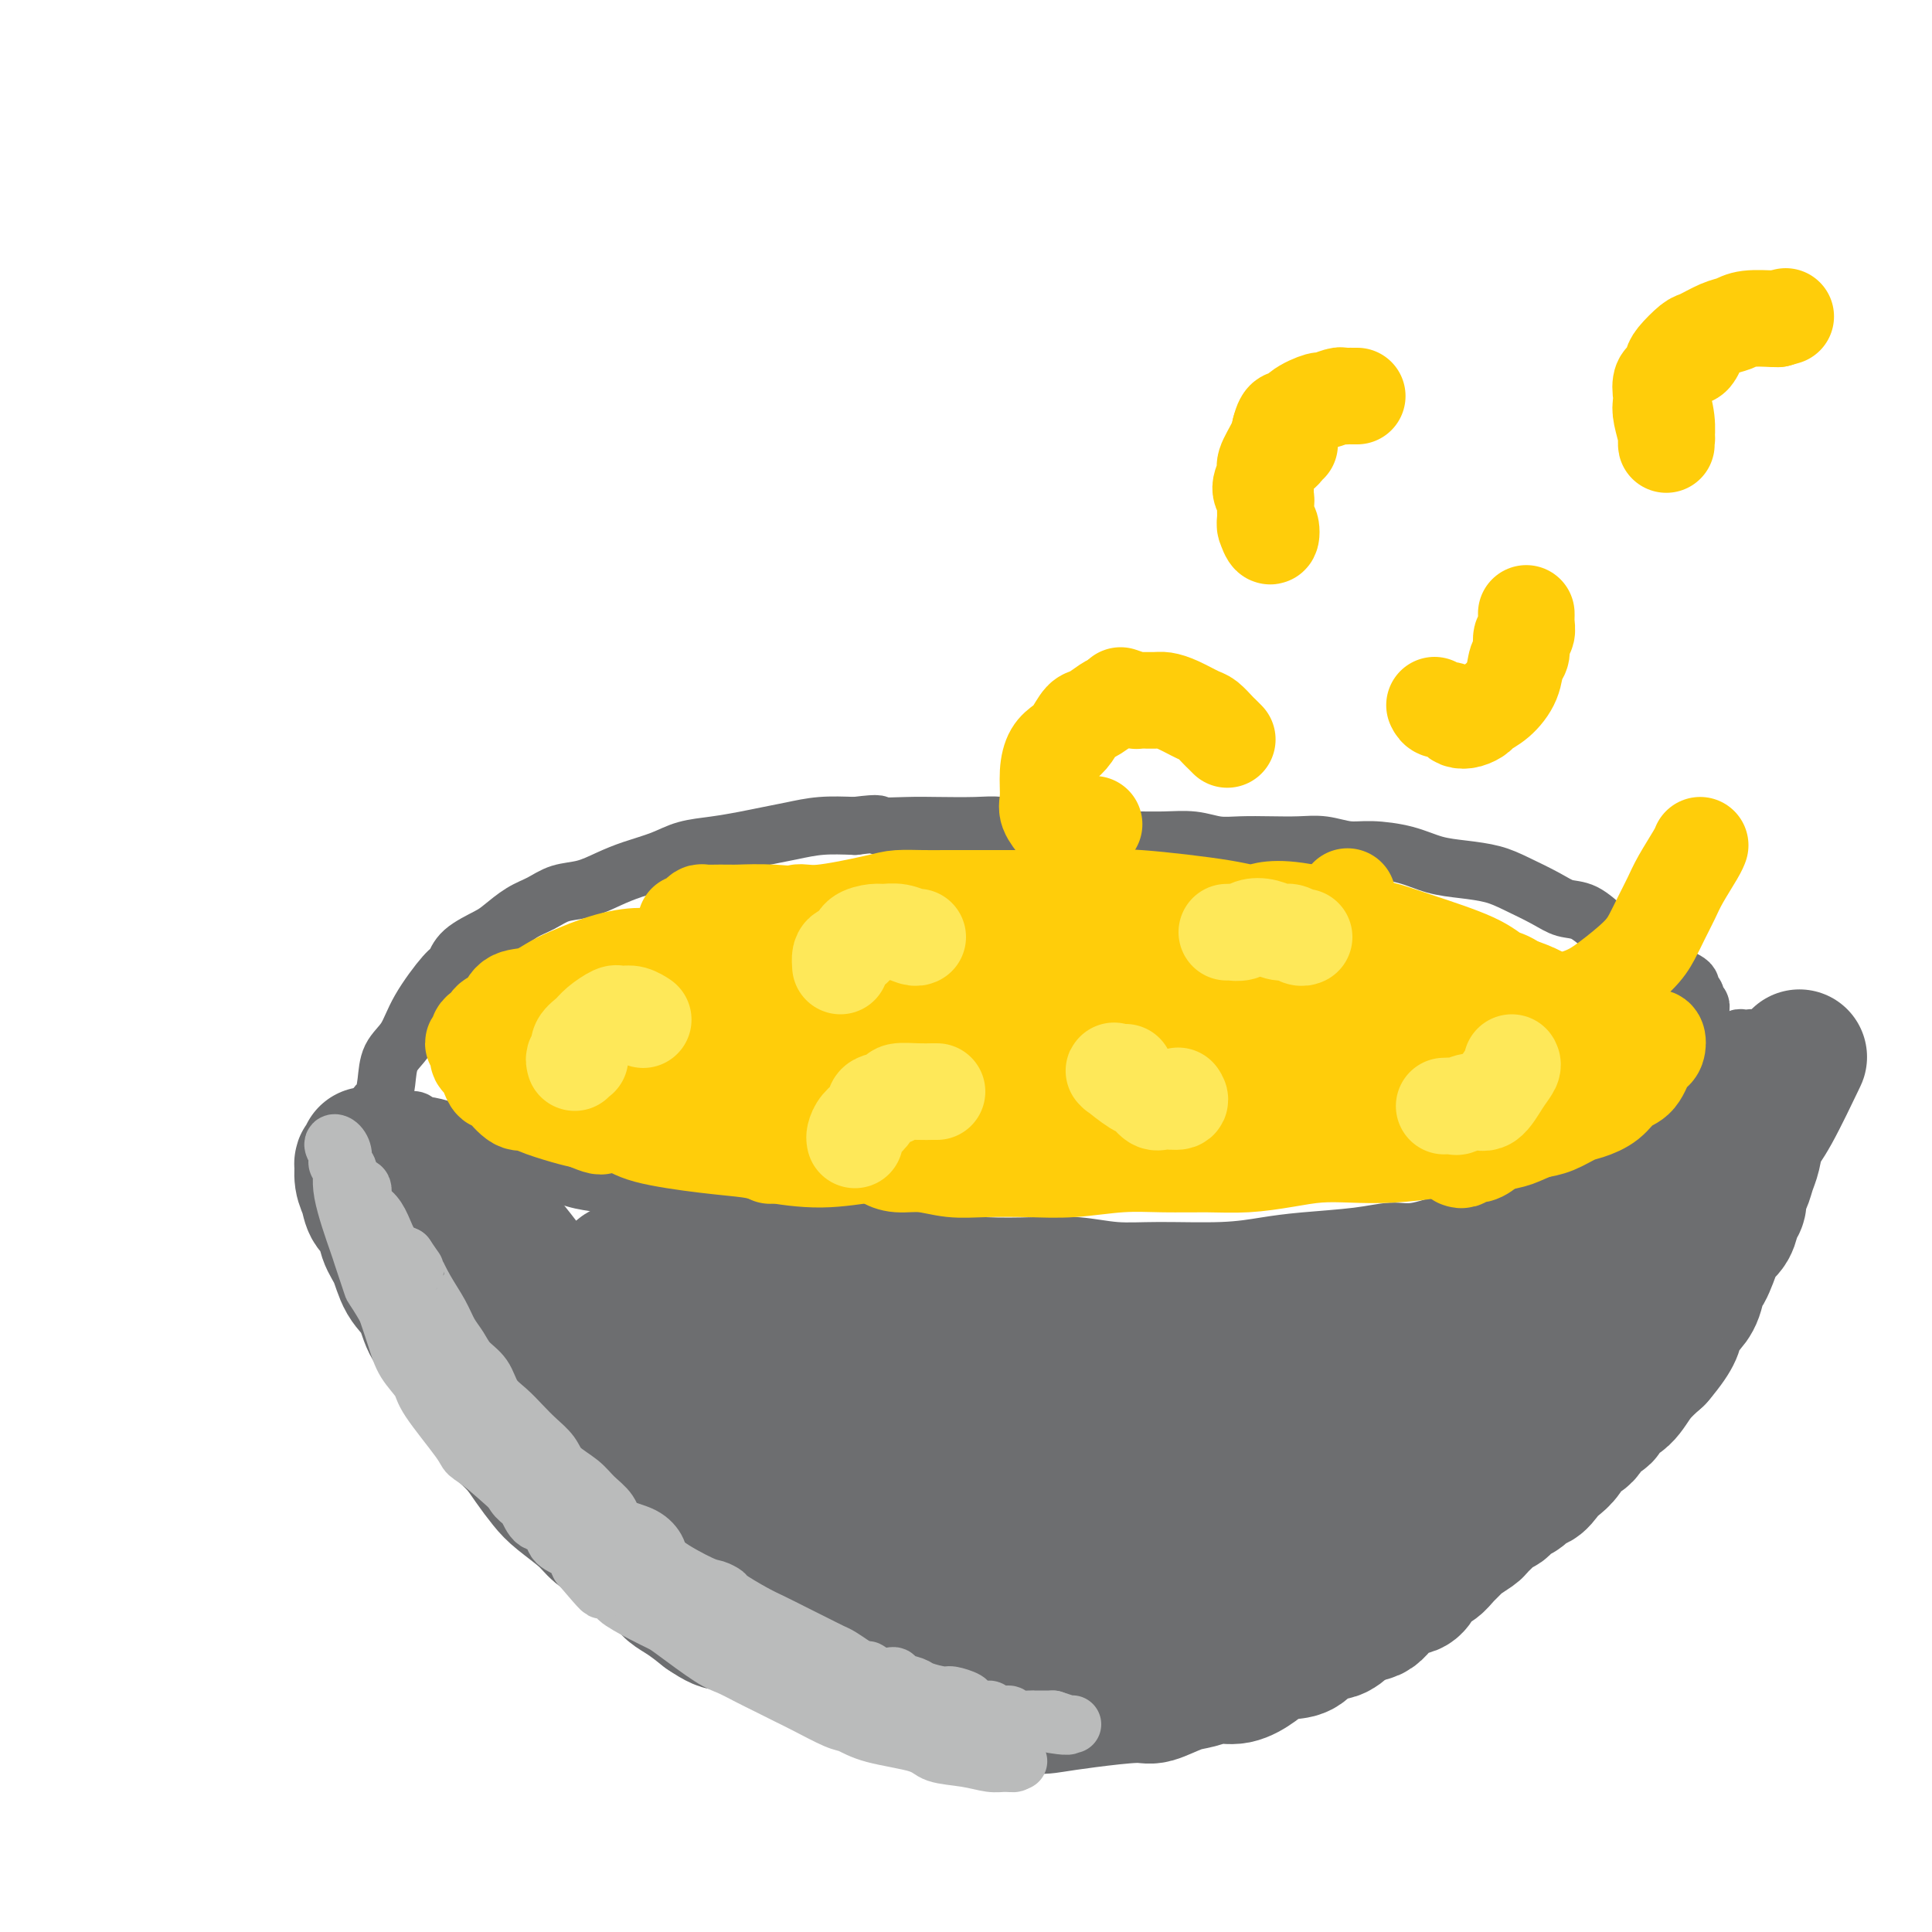 <svg viewBox='0 0 400 400' version='1.1' xmlns='http://www.w3.org/2000/svg' xmlns:xlink='http://www.w3.org/1999/xlink'><g fill='none' stroke='rgb(109,110,112)' stroke-width='12' stroke-linecap='round' stroke-linejoin='round'><path d='M82,237c0.447,0.751 0.893,1.503 1,2c0.107,0.497 -0.126,0.741 0,1c0.126,0.259 0.609,0.534 1,1c0.391,0.466 0.689,1.124 1,2c0.311,0.876 0.633,1.969 1,3c0.367,1.031 0.777,1.999 1,3c0.223,1.001 0.260,2.034 1,3c0.740,0.966 2.184,1.866 3,3c0.816,1.134 1.004,2.502 2,4c0.996,1.498 2.799,3.126 4,5c1.201,1.874 1.800,3.993 3,6c1.200,2.007 3.003,3.900 5,6c1.997,2.100 4.190,4.407 6,7c1.810,2.593 3.239,5.474 5,8c1.761,2.526 3.855,4.699 6,7c2.145,2.301 4.342,4.731 6,7c1.658,2.269 2.775,4.378 6,7c3.225,2.622 8.556,5.756 12,8c3.444,2.244 5.002,3.597 7,5c1.998,1.403 4.437,2.856 8,5c3.563,2.144 8.248,4.980 12,7c3.752,2.020 6.569,3.224 9,4c2.431,0.776 4.476,1.126 7,2c2.524,0.874 5.526,2.274 8,3c2.474,0.726 4.421,0.779 7,1c2.579,0.221 5.789,0.611 9,1'/><path d='M213,348c7.391,1.932 5.870,1.262 7,1c1.130,-0.262 4.911,-0.117 8,0c3.089,0.117 5.486,0.207 8,0c2.514,-0.207 5.146,-0.709 8,-1c2.854,-0.291 5.930,-0.371 9,-1c3.070,-0.629 6.134,-1.807 9,-3c2.866,-1.193 5.533,-2.402 8,-4c2.467,-1.598 4.732,-3.586 7,-5c2.268,-1.414 4.537,-2.255 7,-4c2.463,-1.745 5.120,-4.393 7,-6c1.880,-1.607 2.983,-2.172 6,-5c3.017,-2.828 7.949,-7.919 11,-11c3.051,-3.081 4.223,-4.151 6,-6c1.777,-1.849 4.159,-4.477 6,-7c1.841,-2.523 3.139,-4.939 5,-7c1.861,-2.061 4.284,-3.765 6,-6c1.716,-2.235 2.723,-5.002 4,-7c1.277,-1.998 2.822,-3.227 4,-5c1.178,-1.773 1.988,-4.090 3,-6c1.012,-1.910 2.225,-3.412 3,-5c0.775,-1.588 1.113,-3.261 2,-5c0.887,-1.739 2.322,-3.546 3,-5c0.678,-1.454 0.600,-2.557 1,-4c0.400,-1.443 1.278,-3.226 2,-5c0.722,-1.774 1.288,-3.537 2,-5c0.712,-1.463 1.569,-2.624 2,-4c0.431,-1.376 0.435,-2.967 1,-4c0.565,-1.033 1.691,-1.509 2,-2c0.309,-0.491 -0.197,-0.997 0,-2c0.197,-1.003 1.099,-2.501 2,-4'/><path d='M362,220c3.560,-8.069 0.958,-2.740 0,-1c-0.958,1.740 -0.274,-0.108 0,-1c0.274,-0.892 0.137,-0.827 0,-1c-0.137,-0.173 -0.275,-0.583 0,-1c0.275,-0.417 0.963,-0.841 1,-1c0.037,-0.159 -0.578,-0.053 -1,0c-0.422,0.053 -0.652,0.053 -1,0c-0.348,-0.053 -0.814,-0.158 -1,0c-0.186,0.158 -0.093,0.579 0,1'/><path d='M360,216c-0.541,-0.459 -0.893,0.395 -1,1c-0.107,0.605 0.030,0.962 0,1c-0.030,0.038 -0.228,-0.243 -1,0c-0.772,0.243 -2.120,1.008 -3,2c-0.880,0.992 -1.293,2.209 -2,3c-0.707,0.791 -1.707,1.156 -3,2c-1.293,0.844 -2.879,2.168 -4,3c-1.121,0.832 -1.775,1.171 -4,3c-2.225,1.829 -6.019,5.147 -9,7c-2.981,1.853 -5.149,2.240 -7,3c-1.851,0.760 -3.384,1.894 -5,3c-1.616,1.106 -3.313,2.185 -5,3c-1.687,0.815 -3.363,1.366 -5,2c-1.637,0.634 -3.237,1.350 -5,2c-1.763,0.650 -3.691,1.235 -6,2c-2.309,0.765 -4.999,1.710 -7,2c-2.001,0.290 -3.312,-0.076 -5,0c-1.688,0.076 -3.754,0.595 -7,1c-3.246,0.405 -7.671,0.698 -11,1c-3.329,0.302 -5.563,0.613 -8,1c-2.437,0.387 -5.078,0.850 -9,1c-3.922,0.150 -9.127,-0.012 -13,0c-3.873,0.012 -6.416,0.197 -9,0c-2.584,-0.197 -5.209,-0.777 -8,-1c-2.791,-0.223 -5.748,-0.091 -9,0c-3.252,0.091 -6.799,0.140 -10,0c-3.201,-0.140 -6.058,-0.469 -9,-1c-2.942,-0.531 -5.971,-1.266 -9,-2'/><path d='M186,255c-11.943,-0.506 -8.299,0.230 -9,0c-0.701,-0.230 -5.747,-1.428 -9,-2c-3.253,-0.572 -4.712,-0.520 -7,-1c-2.288,-0.480 -5.405,-1.491 -8,-2c-2.595,-0.509 -4.667,-0.516 -8,-1c-3.333,-0.484 -7.928,-1.443 -11,-2c-3.072,-0.557 -4.623,-0.710 -6,-1c-1.377,-0.290 -2.581,-0.715 -4,-1c-1.419,-0.285 -3.052,-0.429 -5,-1c-1.948,-0.571 -4.210,-1.567 -6,-2c-1.790,-0.433 -3.108,-0.301 -5,-1c-1.892,-0.699 -4.360,-2.228 -6,-3c-1.640,-0.772 -2.454,-0.785 -3,-1c-0.546,-0.215 -0.825,-0.631 -2,-1c-1.175,-0.369 -3.246,-0.691 -4,-1c-0.754,-0.309 -0.192,-0.605 -1,-1c-0.808,-0.395 -2.987,-0.890 -4,-1c-1.013,-0.110 -0.859,0.167 -1,0c-0.141,-0.167 -0.576,-0.776 -1,-1c-0.424,-0.224 -0.835,-0.064 -1,0c-0.165,0.064 -0.082,0.032 0,0'/><path d='M80,232c-0.459,0.054 -0.918,0.109 -1,0c-0.082,-0.109 0.214,-0.381 0,-1c-0.214,-0.619 -0.938,-1.584 -1,-2c-0.062,-0.416 0.536,-0.281 1,-1c0.464,-0.719 0.793,-2.291 1,-4c0.207,-1.709 0.293,-3.556 1,-5c0.707,-1.444 2.035,-2.487 3,-4c0.965,-1.513 1.568,-3.498 3,-6c1.432,-2.502 3.695,-5.523 5,-7c1.305,-1.477 1.654,-1.411 2,-2c0.346,-0.589 0.690,-1.834 2,-3c1.310,-1.166 3.588,-2.253 5,-3c1.412,-0.747 1.959,-1.155 3,-2c1.041,-0.845 2.578,-2.127 4,-3c1.422,-0.873 2.731,-1.336 4,-2c1.269,-0.664 2.499,-1.529 4,-2c1.501,-0.471 3.274,-0.550 5,-1c1.726,-0.450 3.405,-1.272 5,-2c1.595,-0.728 3.108,-1.361 5,-2c1.892,-0.639 4.164,-1.285 6,-2c1.836,-0.715 3.234,-1.501 5,-2c1.766,-0.499 3.898,-0.712 6,-1c2.102,-0.288 4.174,-0.652 6,-1c1.826,-0.348 3.407,-0.681 5,-1c1.593,-0.319 3.198,-0.624 5,-1c1.802,-0.376 3.801,-0.822 6,-1c2.199,-0.178 4.600,-0.089 7,0'/><path d='M177,171c6.250,-0.774 4.376,-0.208 5,0c0.624,0.208 3.746,0.060 6,0c2.254,-0.060 3.641,-0.031 6,0c2.359,0.031 5.691,0.064 8,0c2.309,-0.064 3.597,-0.223 5,0c1.403,0.223 2.922,0.830 5,1c2.078,0.170 4.714,-0.098 7,0c2.286,0.098 4.221,0.561 6,1c1.779,0.439 3.402,0.853 5,1c1.598,0.147 3.171,0.025 5,0c1.829,-0.025 3.916,0.046 6,0c2.084,-0.046 4.167,-0.208 6,0c1.833,0.208 3.416,0.787 5,1c1.584,0.213 3.168,0.061 5,0c1.832,-0.061 3.912,-0.031 6,0c2.088,0.031 4.185,0.063 6,0c1.815,-0.063 3.348,-0.220 5,0c1.652,0.220 3.423,0.819 5,1c1.577,0.181 2.960,-0.054 5,0c2.040,0.054 4.739,0.398 7,1c2.261,0.602 4.086,1.463 6,2c1.914,0.537 3.919,0.750 6,1c2.081,0.250 4.240,0.537 6,1c1.760,0.463 3.123,1.101 5,2c1.877,0.899 4.270,2.058 6,3c1.730,0.942 2.798,1.667 4,2c1.202,0.333 2.539,0.275 4,1c1.461,0.725 3.047,2.234 4,3c0.953,0.766 1.272,0.790 2,1c0.728,0.210 1.864,0.605 3,1'/><path d='M337,194c7.401,3.036 2.904,2.127 2,2c-0.904,-0.127 1.784,0.529 3,1c1.216,0.471 0.959,0.756 1,1c0.041,0.244 0.379,0.447 1,1c0.621,0.553 1.524,1.458 2,2c0.476,0.542 0.524,0.723 1,1c0.476,0.277 1.380,0.652 2,1c0.620,0.348 0.954,0.670 1,1c0.046,0.330 -0.198,0.666 0,1c0.198,0.334 0.838,0.664 1,1c0.162,0.336 -0.152,0.678 0,1c0.152,0.322 0.772,0.625 1,1c0.228,0.375 0.065,0.821 0,1c-0.065,0.179 -0.033,0.089 0,0'/></g>
<g fill='none' stroke='rgb(109,110,112)' stroke-width='28' stroke-linecap='round' stroke-linejoin='round'><path d='M84,252c-0.062,0.214 -0.124,0.427 0,1c0.124,0.573 0.433,1.505 1,2c0.567,0.495 1.392,0.551 2,1c0.608,0.449 0.998,1.290 2,2c1.002,0.710 2.616,1.289 4,2c1.384,0.711 2.538,1.553 4,3c1.462,1.447 3.233,3.500 5,5c1.767,1.500 3.529,2.447 5,4c1.471,1.553 2.650,3.712 4,5c1.350,1.288 2.870,1.704 5,4c2.130,2.296 4.868,6.473 7,9c2.132,2.527 3.657,3.406 5,5c1.343,1.594 2.502,3.905 4,6c1.498,2.095 3.333,3.974 5,6c1.667,2.026 3.166,4.200 4,5c0.834,0.800 1.004,0.227 1,0c-0.004,-0.227 -0.181,-0.107 0,0c0.181,0.107 0.719,0.203 1,0c0.281,-0.203 0.306,-0.703 0,-1c-0.306,-0.297 -0.941,-0.392 -1,-1c-0.059,-0.608 0.458,-1.730 0,-3c-0.458,-1.270 -1.893,-2.688 -3,-4c-1.107,-1.312 -1.888,-2.518 -3,-4c-1.112,-1.482 -2.556,-3.241 -4,-5'/><path d='M132,294c-2.417,-3.008 -3.461,-4.029 -5,-6c-1.539,-1.971 -3.573,-4.892 -5,-7c-1.427,-2.108 -2.249,-3.403 -4,-6c-1.751,-2.597 -4.433,-6.498 -7,-10c-2.567,-3.502 -5.019,-6.607 -7,-9c-1.981,-2.393 -3.490,-4.075 -5,-5c-1.510,-0.925 -3.021,-1.094 -4,-2c-0.979,-0.906 -1.425,-2.549 -2,-3c-0.575,-0.451 -1.278,0.292 -2,0c-0.722,-0.292 -1.463,-1.617 -2,-2c-0.537,-0.383 -0.870,0.178 -1,0c-0.130,-0.178 -0.057,-1.093 0,-1c0.057,0.093 0.097,1.195 0,2c-0.097,0.805 -0.332,1.312 0,2c0.332,0.688 1.233,1.557 2,3c0.767,1.443 1.402,3.460 2,5c0.598,1.540 1.160,2.602 2,4c0.840,1.398 1.958,3.133 3,5c1.042,1.867 2.006,3.867 3,6c0.994,2.133 2.017,4.398 3,6c0.983,1.602 1.926,2.540 4,5c2.074,2.460 5.280,6.441 7,9c1.720,2.559 1.956,3.696 3,5c1.044,1.304 2.896,2.774 5,5c2.104,2.226 4.458,5.207 6,7c1.542,1.793 2.271,2.396 3,3'/><path d='M131,310c5.050,6.103 3.675,4.361 4,4c0.325,-0.361 2.349,0.661 4,2c1.651,1.339 2.930,2.997 4,4c1.070,1.003 1.930,1.351 4,2c2.070,0.649 5.351,1.598 8,3c2.649,1.402 4.667,3.258 7,4c2.333,0.742 4.979,0.372 7,1c2.021,0.628 3.415,2.256 5,3c1.585,0.744 3.362,0.606 5,1c1.638,0.394 3.139,1.320 5,2c1.861,0.680 4.083,1.114 7,2c2.917,0.886 6.529,2.223 9,3c2.471,0.777 3.802,0.992 5,1c1.198,0.008 2.264,-0.193 4,0c1.736,0.193 4.142,0.780 6,1c1.858,0.220 3.168,0.073 5,0c1.832,-0.073 4.185,-0.073 6,0c1.815,0.073 3.093,0.220 5,0c1.907,-0.220 4.444,-0.806 6,-1c1.556,-0.194 2.133,0.003 3,0c0.867,-0.003 2.026,-0.207 4,-1c1.974,-0.793 4.762,-2.175 7,-3c2.238,-0.825 3.925,-1.093 6,-2c2.075,-0.907 4.537,-2.454 7,-4'/><path d='M264,332c4.745,-1.835 4.609,-1.423 7,-4c2.391,-2.577 7.310,-8.143 10,-11c2.690,-2.857 3.153,-3.006 4,-4c0.847,-0.994 2.079,-2.833 4,-5c1.921,-2.167 4.531,-4.664 6,-6c1.469,-1.336 1.798,-1.513 2,-2c0.202,-0.487 0.278,-1.283 1,-2c0.722,-0.717 2.089,-1.353 3,-2c0.911,-0.647 1.367,-1.303 2,-2c0.633,-0.697 1.445,-1.436 3,-3c1.555,-1.564 3.854,-3.955 5,-5c1.146,-1.045 1.137,-0.744 2,-2c0.863,-1.256 2.596,-4.068 4,-6c1.404,-1.932 2.478,-2.982 3,-4c0.522,-1.018 0.493,-2.002 2,-4c1.507,-1.998 4.549,-5.010 6,-7c1.451,-1.990 1.311,-2.957 2,-4c0.689,-1.043 2.207,-2.161 3,-3c0.793,-0.839 0.860,-1.398 1,-2c0.140,-0.602 0.351,-1.246 1,-2c0.649,-0.754 1.735,-1.619 2,-2c0.265,-0.381 -0.290,-0.277 0,-1c0.290,-0.723 1.424,-2.271 2,-3c0.576,-0.729 0.593,-0.637 1,-1c0.407,-0.363 1.203,-1.182 2,-2'/><path d='M342,243c4.506,-6.815 1.271,-3.354 0,-2c-1.271,1.354 -0.577,0.601 0,0c0.577,-0.601 1.037,-1.049 1,-1c-0.037,0.049 -0.571,0.594 -1,1c-0.429,0.406 -0.753,0.671 -1,1c-0.247,0.329 -0.417,0.722 -1,1c-0.583,0.278 -1.580,0.442 -2,1c-0.420,0.558 -0.263,1.512 -1,2c-0.737,0.488 -2.370,0.511 -3,1c-0.630,0.489 -0.259,1.443 -1,2c-0.741,0.557 -2.596,0.717 -4,1c-1.404,0.283 -2.357,0.691 -3,1c-0.643,0.309 -0.975,0.521 -2,1c-1.025,0.479 -2.741,1.227 -4,2c-1.259,0.773 -2.059,1.573 -3,2c-0.941,0.427 -2.023,0.482 -3,1c-0.977,0.518 -1.850,1.500 -3,2c-1.150,0.500 -2.578,0.518 -4,1c-1.422,0.482 -2.838,1.429 -4,2c-1.162,0.571 -2.071,0.765 -3,1c-0.929,0.235 -1.879,0.510 -3,1c-1.121,0.490 -2.414,1.193 -4,2c-1.586,0.807 -3.465,1.717 -5,2c-1.535,0.283 -2.724,-0.062 -4,0c-1.276,0.062 -2.638,0.531 -4,1'/><path d='M280,269c-5.525,1.730 -3.836,1.056 -5,1c-1.164,-0.056 -5.180,0.508 -9,1c-3.820,0.492 -7.444,0.913 -9,1c-1.556,0.087 -1.044,-0.159 -3,0c-1.956,0.159 -6.380,0.722 -9,1c-2.620,0.278 -3.435,0.271 -5,0c-1.565,-0.271 -3.881,-0.808 -6,-1c-2.119,-0.192 -4.041,-0.040 -6,0c-1.959,0.040 -3.956,-0.030 -6,0c-2.044,0.030 -4.134,0.162 -6,0c-1.866,-0.162 -3.509,-0.619 -7,-1c-3.491,-0.381 -8.829,-0.688 -12,-1c-3.171,-0.312 -4.175,-0.630 -6,-1c-1.825,-0.370 -4.469,-0.792 -7,-1c-2.531,-0.208 -4.947,-0.203 -7,0c-2.053,0.203 -3.743,0.605 -9,0c-5.257,-0.605 -14.081,-2.215 -19,-3c-4.919,-0.785 -5.935,-0.743 -8,-1c-2.065,-0.257 -5.180,-0.812 -7,-1c-1.820,-0.188 -2.344,-0.009 -3,0c-0.656,0.009 -1.444,-0.152 -2,0c-0.556,0.152 -0.880,0.618 -1,1c-0.120,0.382 -0.034,0.681 0,1c0.034,0.319 0.017,0.660 0,1'/><path d='M128,266c-0.727,0.823 0.457,1.379 1,2c0.543,0.621 0.446,1.307 2,3c1.554,1.693 4.759,4.392 8,7c3.241,2.608 6.518,5.125 9,7c2.482,1.875 4.170,3.107 7,5c2.830,1.893 6.802,4.447 10,6c3.198,1.553 5.623,2.103 8,3c2.377,0.897 4.705,2.139 7,3c2.295,0.861 4.558,1.341 7,2c2.442,0.659 5.063,1.497 7,2c1.937,0.503 3.190,0.673 5,1c1.810,0.327 4.177,0.813 6,1c1.823,0.187 3.100,0.076 4,0c0.900,-0.076 1.421,-0.119 2,0c0.579,0.119 1.217,0.398 1,0c-0.217,-0.398 -1.288,-1.473 -1,-1c0.288,0.473 1.935,2.494 -3,0c-4.935,-2.494 -16.452,-9.501 -22,-13c-5.548,-3.499 -5.125,-3.488 -6,-4c-0.875,-0.512 -3.047,-1.546 -7,-3c-3.953,-1.454 -9.689,-3.328 -13,-4c-3.311,-0.672 -4.199,-0.142 -5,0c-0.801,0.142 -1.515,-0.102 -2,0c-0.485,0.102 -0.743,0.551 -1,1'/><path d='M152,284c-3.431,-0.409 -1.508,0.070 0,1c1.508,0.930 2.601,2.313 5,4c2.399,1.687 6.104,3.678 10,6c3.896,2.322 7.983,4.975 12,7c4.017,2.025 7.963,3.424 12,5c4.037,1.576 8.165,3.331 12,5c3.835,1.669 7.376,3.253 11,4c3.624,0.747 7.330,0.659 11,1c3.670,0.341 7.305,1.113 11,1c3.695,-0.113 7.449,-1.111 11,-2c3.551,-0.889 6.899,-1.669 12,-4c5.101,-2.331 11.955,-6.213 16,-9c4.045,-2.787 5.280,-4.479 7,-7c1.720,-2.521 3.925,-5.869 5,-8c1.075,-2.131 1.022,-3.043 1,-4c-0.022,-0.957 -0.012,-1.959 0,-3c0.012,-1.041 0.025,-2.121 -1,-3c-1.025,-0.879 -3.087,-1.557 -6,-2c-2.913,-0.443 -6.677,-0.649 -11,0c-4.323,0.649 -9.204,2.155 -14,3c-4.796,0.845 -9.508,1.030 -14,2c-4.492,0.970 -8.765,2.726 -13,4c-4.235,1.274 -8.431,2.068 -12,3c-3.569,0.932 -6.512,2.004 -10,3c-3.488,0.996 -7.522,1.917 -11,3c-3.478,1.083 -6.402,2.329 -9,3c-2.598,0.671 -4.872,0.768 -7,1c-2.128,0.232 -4.111,0.601 -6,1c-1.889,0.399 -3.682,0.828 -5,1c-1.318,0.172 -2.159,0.086 -3,0'/><path d='M166,300c-16.587,3.931 -6.056,1.760 -2,1c4.056,-0.760 1.636,-0.109 0,0c-1.636,0.109 -2.489,-0.324 0,0c2.489,0.324 8.321,1.403 13,2c4.679,0.597 8.205,0.710 15,1c6.795,0.290 16.857,0.757 21,1c4.143,0.243 2.366,0.261 6,0c3.634,-0.261 12.678,-0.802 18,-1c5.322,-0.198 6.921,-0.053 9,0c2.079,0.053 4.638,0.014 7,0c2.362,-0.014 4.529,-0.003 6,0c1.471,0.003 2.248,-0.003 3,0c0.752,0.003 1.478,0.015 2,0c0.522,-0.015 0.839,-0.056 1,0c0.161,0.056 0.166,0.210 -1,0c-1.166,-0.210 -3.504,-0.784 -7,-1c-3.496,-0.216 -8.149,-0.073 -13,0c-4.851,0.073 -9.900,0.075 -15,0c-5.100,-0.075 -10.250,-0.228 -15,0c-4.750,0.228 -9.099,0.835 -14,1c-4.901,0.165 -10.353,-0.114 -15,0c-4.647,0.114 -8.488,0.619 -12,1c-3.512,0.381 -6.694,0.637 -9,1c-2.306,0.363 -3.736,0.835 -5,1c-1.264,0.165 -2.361,0.025 -3,0c-0.639,-0.025 -0.821,0.065 -1,0c-0.179,-0.065 -0.356,-0.287 0,0c0.356,0.287 1.245,1.082 5,2c3.755,0.918 10.378,1.959 17,3'/><path d='M177,312c5.837,1.165 9.929,1.576 14,2c4.071,0.424 8.123,0.859 13,1c4.877,0.141 10.581,-0.014 13,0c2.419,0.014 1.554,0.197 5,0c3.446,-0.197 11.204,-0.775 16,-1c4.796,-0.225 6.630,-0.099 9,0c2.370,0.099 5.275,0.170 8,0c2.725,-0.170 5.269,-0.582 7,-1c1.731,-0.418 2.649,-0.844 4,-1c1.351,-0.156 3.134,-0.044 4,0c0.866,0.044 0.815,0.020 1,0c0.185,-0.020 0.608,-0.037 1,0c0.392,0.037 0.755,0.126 1,0c0.245,-0.126 0.373,-0.468 0,-1c-0.373,-0.532 -1.245,-1.253 -3,-2c-1.755,-0.747 -4.392,-1.521 -7,-2c-2.608,-0.479 -5.188,-0.664 -8,-1c-2.812,-0.336 -5.857,-0.822 -8,-1c-2.143,-0.178 -3.385,-0.048 -7,0c-3.615,0.048 -9.604,0.014 -12,0c-2.396,-0.014 -1.198,-0.007 0,0'/><path d='M76,239c0.115,0.290 0.230,0.580 0,1c-0.230,0.420 -0.806,0.970 -1,1c-0.194,0.030 -0.007,-0.461 0,0c0.007,0.461 -0.168,1.873 0,3c0.168,1.127 0.678,1.969 1,3c0.322,1.031 0.455,2.250 1,3c0.545,0.750 1.501,1.031 2,2c0.499,0.969 0.542,2.626 1,4c0.458,1.374 1.333,2.466 2,4c0.667,1.534 1.127,3.509 2,5c0.873,1.491 2.158,2.499 3,4c0.842,1.501 1.240,3.496 2,5c0.760,1.504 1.882,2.516 3,4c1.118,1.484 2.232,3.439 3,5c0.768,1.561 1.192,2.727 2,4c0.808,1.273 2.002,2.651 3,4c0.998,1.349 1.801,2.667 3,4c1.199,1.333 2.793,2.682 4,4c1.207,1.318 2.026,2.607 3,4c0.974,1.393 2.103,2.890 3,4c0.897,1.110 1.563,1.832 3,3c1.437,1.168 3.646,2.782 5,4c1.354,1.218 1.853,2.042 3,3c1.147,0.958 2.942,2.052 4,3c1.058,0.948 1.377,1.751 3,3c1.623,1.249 4.548,2.943 6,4c1.452,1.057 1.429,1.477 2,2c0.571,0.523 1.734,1.149 3,2c1.266,0.851 2.633,1.925 4,3'/><path d='M146,334c5.400,3.726 3.900,1.040 5,1c1.100,-0.040 4.801,2.566 7,4c2.199,1.434 2.898,1.698 4,2c1.102,0.302 2.607,0.644 4,1c1.393,0.356 2.672,0.726 4,1c1.328,0.274 2.703,0.454 4,1c1.297,0.546 2.516,1.460 4,2c1.484,0.540 3.233,0.705 5,1c1.767,0.295 3.550,0.718 5,1c1.450,0.282 2.565,0.423 4,1c1.435,0.577 3.190,1.591 5,2c1.810,0.409 3.675,0.212 5,0c1.325,-0.212 2.109,-0.439 4,0c1.891,0.439 4.888,1.545 7,2c2.112,0.455 3.338,0.259 5,0c1.662,-0.259 3.760,-0.580 7,-1c3.240,-0.420 7.623,-0.940 10,-1c2.377,-0.060 2.750,0.339 4,0c1.250,-0.339 3.377,-1.417 5,-2c1.623,-0.583 2.740,-0.670 4,-1c1.260,-0.330 2.662,-0.901 4,-1c1.338,-0.099 2.612,0.274 4,0c1.388,-0.274 2.888,-1.195 4,-2c1.112,-0.805 1.834,-1.492 3,-2c1.166,-0.508 2.777,-0.835 4,-1c1.223,-0.165 2.060,-0.168 3,-1c0.940,-0.832 1.984,-2.493 3,-3c1.016,-0.507 2.005,0.141 3,0c0.995,-0.141 1.998,-1.070 3,-2'/><path d='M279,336c3.862,-2.195 2.018,-2.183 2,-2c-0.018,0.183 1.791,0.536 3,0c1.209,-0.536 1.819,-1.960 3,-3c1.181,-1.040 2.935,-1.696 4,-2c1.065,-0.304 1.441,-0.257 2,-1c0.559,-0.743 1.299,-2.278 2,-3c0.701,-0.722 1.361,-0.631 2,-1c0.639,-0.369 1.255,-1.197 2,-2c0.745,-0.803 1.617,-1.579 2,-2c0.383,-0.421 0.278,-0.485 1,-1c0.722,-0.515 2.273,-1.481 3,-2c0.727,-0.519 0.631,-0.591 1,-1c0.369,-0.409 1.202,-1.155 2,-2c0.798,-0.845 1.561,-1.790 2,-2c0.439,-0.210 0.554,0.313 1,0c0.446,-0.313 1.222,-1.463 2,-2c0.778,-0.537 1.559,-0.462 2,-1c0.441,-0.538 0.541,-1.690 1,-2c0.459,-0.310 1.278,0.221 2,0c0.722,-0.221 1.348,-1.195 2,-2c0.652,-0.805 1.329,-1.442 2,-2c0.671,-0.558 1.336,-1.038 2,-2c0.664,-0.962 1.328,-2.408 2,-3c0.672,-0.592 1.352,-0.331 2,-1c0.648,-0.669 1.264,-2.268 2,-3c0.736,-0.732 1.592,-0.597 2,-1c0.408,-0.403 0.367,-1.345 1,-2c0.633,-0.655 1.940,-1.022 3,-2c1.060,-0.978 1.874,-2.565 3,-4c1.126,-1.435 2.563,-2.717 4,-4'/><path d='M343,281c4.371,-5.147 3.800,-6.016 4,-7c0.200,-0.984 1.171,-2.085 2,-3c0.829,-0.915 1.516,-1.645 2,-3c0.484,-1.355 0.763,-3.335 1,-4c0.237,-0.665 0.430,-0.016 1,-1c0.570,-0.984 1.516,-3.600 2,-5c0.484,-1.400 0.507,-1.583 1,-2c0.493,-0.417 1.456,-1.070 2,-2c0.544,-0.930 0.671,-2.139 1,-3c0.329,-0.861 0.862,-1.373 1,-2c0.138,-0.627 -0.119,-1.368 0,-2c0.119,-0.632 0.613,-1.155 1,-2c0.387,-0.845 0.669,-2.011 1,-3c0.331,-0.989 0.713,-1.801 1,-3c0.287,-1.199 0.479,-2.785 1,-4c0.521,-1.215 1.371,-2.058 3,-5c1.629,-2.942 4.037,-7.983 5,-10c0.963,-2.017 0.482,-1.008 0,0'/></g>
<g fill='none' stroke='rgb(255,205,10)' stroke-width='20' stroke-linecap='round' stroke-linejoin='round'><path d='M111,215c1.259,1.676 2.519,3.352 3,4c0.481,0.648 0.185,0.268 0,0c-0.185,-0.268 -0.257,-0.425 0,-1c0.257,-0.575 0.842,-1.569 1,-2c0.158,-0.431 -0.113,-0.300 0,-1c0.113,-0.700 0.609,-2.230 1,-3c0.391,-0.770 0.678,-0.781 1,-1c0.322,-0.219 0.678,-0.647 1,-1c0.322,-0.353 0.611,-0.630 1,-1c0.389,-0.370 0.879,-0.832 1,-1c0.121,-0.168 -0.126,-0.041 0,0c0.126,0.041 0.625,-0.004 1,0c0.375,0.004 0.625,0.057 1,0c0.375,-0.057 0.875,-0.226 1,0c0.125,0.226 -0.124,0.845 0,1c0.124,0.155 0.621,-0.154 1,0c0.379,0.154 0.641,0.772 1,1c0.359,0.228 0.817,0.065 1,0c0.183,-0.065 0.092,-0.033 0,0'/><path d='M177,229c0.104,-0.230 0.208,-0.460 0,-1c-0.208,-0.540 -0.729,-1.390 -1,-2c-0.271,-0.610 -0.291,-0.979 0,-2c0.291,-1.021 0.892,-2.694 1,-4c0.108,-1.306 -0.276,-2.245 0,-3c0.276,-0.755 1.212,-1.327 2,-2c0.788,-0.673 1.427,-1.448 2,-2c0.573,-0.552 1.082,-0.880 2,-1c0.918,-0.120 2.247,-0.032 3,0c0.753,0.032 0.929,0.009 1,0c0.071,-0.009 0.035,-0.005 0,0'/><path d='M244,231c-0.025,0.326 -0.051,0.651 0,1c0.051,0.349 0.178,0.721 1,1c0.822,0.279 2.340,0.466 3,1c0.660,0.534 0.462,1.416 1,2c0.538,0.584 1.811,0.872 3,1c1.189,0.128 2.294,0.097 3,0c0.706,-0.097 1.012,-0.261 2,-1c0.988,-0.739 2.656,-2.054 4,-3c1.344,-0.946 2.362,-1.524 3,-2c0.638,-0.476 0.897,-0.850 1,-1c0.103,-0.150 0.052,-0.075 0,0'/><path d='M279,196c0.389,0.028 0.777,0.056 1,0c0.223,-0.056 0.279,-0.196 1,0c0.721,0.196 2.105,0.726 3,1c0.895,0.274 1.300,0.290 2,1c0.700,0.710 1.694,2.113 3,3c1.306,0.887 2.925,1.257 4,2c1.075,0.743 1.608,1.859 2,3c0.392,1.141 0.644,2.307 1,3c0.356,0.693 0.816,0.912 1,1c0.184,0.088 0.092,0.044 0,0'/><path d='M302,240c0.354,0.122 0.707,0.245 1,0c0.293,-0.245 0.525,-0.856 1,-1c0.475,-0.144 1.193,0.181 2,0c0.807,-0.181 1.702,-0.866 3,-2c1.298,-1.134 2.997,-2.716 4,-4c1.003,-1.284 1.308,-2.269 3,-5c1.692,-2.731 4.769,-7.209 6,-9c1.231,-1.791 0.615,-0.896 0,0'/><path d='M207,206c0.177,-0.214 0.354,-0.427 1,-1c0.646,-0.573 1.762,-1.505 3,-2c1.238,-0.495 2.600,-0.553 4,-1c1.400,-0.447 2.839,-1.285 4,-2c1.161,-0.715 2.043,-1.308 5,-1c2.957,0.308 7.988,1.517 10,2c2.012,0.483 1.006,0.242 0,0'/><path d='M206,236c0.561,0.444 1.122,0.889 2,1c0.878,0.111 2.072,-0.111 3,0c0.928,0.111 1.588,0.555 3,1c1.412,0.445 3.574,0.893 5,1c1.426,0.107 2.115,-0.125 5,-1c2.885,-0.875 7.967,-2.393 10,-3c2.033,-0.607 1.016,-0.304 0,0'/><path d='M143,218c-0.415,-0.095 -0.830,-0.190 -1,0c-0.170,0.190 -0.095,0.666 0,1c0.095,0.334 0.208,0.528 0,1c-0.208,0.472 -0.738,1.223 0,3c0.738,1.777 2.744,4.579 5,7c2.256,2.421 4.761,4.459 7,6c2.239,1.541 4.211,2.583 5,3c0.789,0.417 0.394,0.208 0,0'/><path d='M137,218c-1.154,-0.414 -2.308,-0.829 -3,-1c-0.692,-0.171 -0.923,-0.099 -1,0c-0.077,0.099 0.001,0.226 0,0c-0.001,-0.226 -0.081,-0.806 0,-1c0.081,-0.194 0.323,-0.002 2,-1c1.677,-0.998 4.789,-3.184 7,-5c2.211,-1.816 3.520,-3.261 4,-4c0.480,-0.739 0.131,-0.773 0,-1c-0.131,-0.227 -0.043,-0.649 0,-1c0.043,-0.351 0.042,-0.631 0,-1c-0.042,-0.369 -0.125,-0.825 -1,-1c-0.875,-0.175 -2.542,-0.068 -4,0c-1.458,0.068 -2.707,0.097 -4,0c-1.293,-0.097 -2.629,-0.321 -4,0c-1.371,0.321 -2.775,1.188 -4,2c-1.225,0.812 -2.269,1.568 -3,2c-0.731,0.432 -1.148,0.539 -2,1c-0.852,0.461 -2.139,1.274 -3,2c-0.861,0.726 -1.297,1.363 -2,2c-0.703,0.637 -1.673,1.275 -2,2c-0.327,0.725 -0.009,1.539 0,2c0.009,0.461 -0.289,0.571 0,1c0.289,0.429 1.166,1.179 2,1c0.834,-0.179 1.626,-1.285 3,-2c1.374,-0.715 3.332,-1.039 5,-2c1.668,-0.961 3.048,-2.560 4,-4c0.952,-1.440 1.476,-2.720 2,-4'/><path d='M133,205c1.384,-1.807 1.844,-2.325 2,-3c0.156,-0.675 0.008,-1.506 0,-2c-0.008,-0.494 0.123,-0.652 0,-1c-0.123,-0.348 -0.500,-0.885 -2,-1c-1.500,-0.115 -4.125,0.191 -7,1c-2.875,0.809 -6.002,2.122 -8,3c-1.998,0.878 -2.868,1.320 -4,2c-1.132,0.680 -2.527,1.597 -4,2c-1.473,0.403 -3.024,0.293 -4,1c-0.976,0.707 -1.376,2.231 -2,3c-0.624,0.769 -1.472,0.783 -2,1c-0.528,0.217 -0.735,0.636 -1,1c-0.265,0.364 -0.589,0.674 -1,1c-0.411,0.326 -0.910,0.669 -1,1c-0.090,0.331 0.227,0.651 0,1c-0.227,0.349 -1.000,0.726 -1,1c0.000,0.274 0.773,0.445 1,1c0.227,0.555 -0.094,1.493 0,2c0.094,0.507 0.601,0.581 1,1c0.399,0.419 0.691,1.181 1,2c0.309,0.819 0.636,1.693 1,2c0.364,0.307 0.765,0.046 1,0c0.235,-0.046 0.303,0.124 1,1c0.697,0.876 2.024,2.458 3,3c0.976,0.542 1.602,0.042 2,0c0.398,-0.042 0.569,0.373 2,1c1.431,0.627 4.123,1.465 6,2c1.877,0.535 2.938,0.768 4,1'/><path d='M121,232c3.641,1.489 3.244,1.211 4,1c0.756,-0.211 2.665,-0.355 4,0c1.335,0.355 2.096,1.210 5,2c2.904,0.790 7.952,1.514 12,2c4.048,0.486 7.095,0.732 9,1c1.905,0.268 2.669,0.556 5,1c2.331,0.444 6.230,1.043 10,1c3.770,-0.043 7.411,-0.730 10,-1c2.589,-0.270 4.127,-0.124 6,0c1.873,0.124 4.080,0.226 6,0c1.920,-0.226 3.554,-0.779 6,-1c2.446,-0.221 5.704,-0.111 8,0c2.296,0.111 3.631,0.223 6,0c2.369,-0.223 5.770,-0.781 8,-1c2.230,-0.219 3.287,-0.100 6,0c2.713,0.100 7.083,0.180 10,0c2.917,-0.180 4.381,-0.622 6,-1c1.619,-0.378 3.393,-0.693 5,-1c1.607,-0.307 3.047,-0.607 6,-1c2.953,-0.393 7.420,-0.879 10,-1c2.580,-0.121 3.274,0.122 4,0c0.726,-0.122 1.483,-0.610 4,-1c2.517,-0.390 6.793,-0.682 9,-1c2.207,-0.318 2.345,-0.662 3,-1c0.655,-0.338 1.828,-0.669 3,-1'/><path d='M286,229c8.922,-1.472 6.227,-1.153 6,-1c-0.227,0.153 2.016,0.139 3,0c0.984,-0.139 0.711,-0.405 2,-1c1.289,-0.595 4.142,-1.521 6,-2c1.858,-0.479 2.721,-0.510 4,-1c1.279,-0.490 2.973,-1.437 4,-2c1.027,-0.563 1.388,-0.740 2,-1c0.612,-0.260 1.477,-0.601 2,-1c0.523,-0.399 0.704,-0.856 1,-1c0.296,-0.144 0.706,0.025 1,0c0.294,-0.025 0.473,-0.243 1,-1c0.527,-0.757 1.404,-2.052 2,-3c0.596,-0.948 0.911,-1.548 1,-2c0.089,-0.452 -0.048,-0.756 0,-1c0.048,-0.244 0.282,-0.429 -1,-2c-1.282,-1.571 -4.080,-4.530 -6,-6c-1.920,-1.470 -2.961,-1.453 -4,-2c-1.039,-0.547 -2.077,-1.658 -5,-3c-2.923,-1.342 -7.732,-2.917 -11,-4c-3.268,-1.083 -4.995,-1.676 -6,-2c-1.005,-0.324 -1.287,-0.378 -4,-1c-2.713,-0.622 -7.856,-1.811 -13,-3'/><path d='M271,189c-7.576,-1.519 -9.518,-0.316 -11,0c-1.482,0.316 -2.506,-0.255 -7,-1c-4.494,-0.745 -12.460,-1.664 -17,-2c-4.540,-0.336 -5.656,-0.090 -7,0c-1.344,0.090 -2.917,0.024 -7,0c-4.083,-0.024 -10.676,-0.007 -14,0c-3.324,0.007 -3.379,0.003 -5,0c-1.621,-0.003 -4.808,-0.007 -7,0c-2.192,0.007 -3.390,0.024 -5,0c-1.610,-0.024 -3.631,-0.091 -5,0c-1.369,0.091 -2.087,0.339 -5,1c-2.913,0.661 -8.023,1.733 -11,2c-2.977,0.267 -3.822,-0.273 -5,0c-1.178,0.273 -2.690,1.357 -4,2c-1.310,0.643 -2.417,0.843 -4,1c-1.583,0.157 -3.643,0.270 -5,1c-1.357,0.730 -2.010,2.076 -3,3c-0.990,0.924 -2.318,1.426 -3,2c-0.682,0.574 -0.717,1.221 -1,2c-0.283,0.779 -0.815,1.691 -1,2c-0.185,0.309 -0.025,0.014 0,0c0.025,-0.014 -0.086,0.254 0,1c0.086,0.746 0.369,1.970 1,3c0.631,1.030 1.609,1.866 3,3c1.391,1.134 3.196,2.567 5,4'/><path d='M153,213c1.889,1.609 2.610,2.131 4,3c1.390,0.869 3.449,2.084 5,3c1.551,0.916 2.594,1.533 6,3c3.406,1.467 9.176,3.782 14,5c4.824,1.218 8.701,1.337 12,2c3.299,0.663 6.020,1.870 11,2c4.980,0.130 12.219,-0.818 17,-1c4.781,-0.182 7.104,0.401 10,0c2.896,-0.401 6.364,-1.788 9,-2c2.636,-0.212 4.441,0.749 8,0c3.559,-0.749 8.873,-3.209 12,-4c3.127,-0.791 4.067,0.086 6,0c1.933,-0.086 4.860,-1.136 8,-2c3.140,-0.864 6.495,-1.541 9,-2c2.505,-0.459 4.162,-0.700 6,-1c1.838,-0.300 3.857,-0.658 6,-1c2.143,-0.342 4.408,-0.669 6,-1c1.592,-0.331 2.509,-0.666 4,-1c1.491,-0.334 3.556,-0.667 5,-1c1.444,-0.333 2.268,-0.667 3,-1c0.732,-0.333 1.373,-0.667 2,-1c0.627,-0.333 1.240,-0.667 2,-1c0.760,-0.333 1.666,-0.667 2,-1c0.334,-0.333 0.095,-0.667 0,-1c-0.095,-0.333 -0.048,-0.667 0,-1'/><path d='M320,209c1.403,-1.501 0.410,-2.254 -1,-3c-1.410,-0.746 -3.238,-1.486 -5,-2c-1.762,-0.514 -3.459,-0.803 -8,-2c-4.541,-1.197 -11.925,-3.300 -18,-4c-6.075,-0.700 -10.841,0.005 -17,0c-6.159,-0.005 -13.711,-0.720 -18,-1c-4.289,-0.280 -5.315,-0.126 -11,0c-5.685,0.126 -16.031,0.225 -22,0c-5.969,-0.225 -7.563,-0.775 -10,-1c-2.437,-0.225 -5.717,-0.124 -8,0c-2.283,0.124 -3.570,0.273 -7,0c-3.430,-0.273 -9.003,-0.968 -14,-1c-4.997,-0.032 -9.419,0.599 -13,1c-3.581,0.401 -6.322,0.572 -8,1c-1.678,0.428 -2.293,1.113 -3,2c-0.707,0.887 -1.507,1.975 -2,3c-0.493,1.025 -0.679,1.987 1,4c1.679,2.013 5.223,5.076 7,7c1.777,1.924 1.786,2.710 6,4c4.214,1.290 12.633,3.083 17,4c4.367,0.917 4.684,0.959 5,1'/><path d='M191,222c5.552,1.156 8.432,1.545 13,2c4.568,0.455 10.825,0.977 18,1c7.175,0.023 15.269,-0.452 22,-1c6.731,-0.548 12.099,-1.169 18,-2c5.901,-0.831 12.336,-1.873 17,-3c4.664,-1.127 7.556,-2.340 11,-3c3.444,-0.660 7.439,-0.766 11,-1c3.561,-0.234 6.689,-0.596 9,-1c2.311,-0.404 3.807,-0.851 7,-1c3.193,-0.149 8.084,-0.001 11,0c2.916,0.001 3.857,-0.145 5,0c1.143,0.145 2.489,0.581 4,1c1.511,0.419 3.186,0.820 4,1c0.814,0.180 0.766,0.139 1,0c0.234,-0.139 0.751,-0.377 1,0c0.249,0.377 0.229,1.370 0,2c-0.229,0.630 -0.668,0.896 -1,1c-0.332,0.104 -0.557,0.045 -1,1c-0.443,0.955 -1.104,2.923 -2,4c-0.896,1.077 -2.028,1.262 -3,2c-0.972,0.738 -1.785,2.029 -3,3c-1.215,0.971 -2.831,1.621 -4,2c-1.169,0.379 -1.892,0.487 -3,1c-1.108,0.513 -2.602,1.432 -4,2c-1.398,0.568 -2.699,0.784 -4,1'/><path d='M318,234c-3.157,1.317 -3.549,1.611 -5,2c-1.451,0.389 -3.961,0.875 -6,1c-2.039,0.125 -3.607,-0.111 -5,0c-1.393,0.111 -2.610,0.568 -5,1c-2.390,0.432 -5.953,0.837 -9,1c-3.047,0.163 -5.578,0.082 -8,0c-2.422,-0.082 -4.735,-0.165 -7,0c-2.265,0.165 -4.481,0.579 -7,1c-2.519,0.421 -5.339,0.849 -8,1c-2.661,0.151 -5.163,0.027 -8,0c-2.837,-0.027 -6.010,0.045 -9,0c-2.990,-0.045 -5.796,-0.207 -9,0c-3.204,0.207 -6.806,0.784 -10,1c-3.194,0.216 -5.978,0.073 -9,0c-3.022,-0.073 -6.280,-0.075 -9,0c-2.720,0.075 -4.900,0.227 -7,0c-2.100,-0.227 -4.120,-0.831 -6,-1c-1.880,-0.169 -3.619,0.099 -5,0c-1.381,-0.099 -2.405,-0.563 -3,-1c-0.595,-0.437 -0.761,-0.846 -1,-1c-0.239,-0.154 -0.552,-0.051 -1,0c-0.448,0.051 -1.030,0.052 -1,0c0.030,-0.052 0.673,-0.155 2,0c1.327,0.155 3.339,0.568 6,1c2.661,0.432 5.970,0.884 10,1c4.030,0.116 8.781,-0.103 13,0c4.219,0.103 7.905,0.528 13,0c5.095,-0.528 11.599,-2.008 16,-3c4.401,-0.992 6.701,-1.496 9,-2'/><path d='M249,236c5.717,-1.374 7.508,-2.308 10,-3c2.492,-0.692 5.685,-1.140 9,-2c3.315,-0.860 6.751,-2.132 10,-3c3.249,-0.868 6.309,-1.333 9,-2c2.691,-0.667 5.012,-1.537 7,-2c1.988,-0.463 3.644,-0.520 5,-1c1.356,-0.480 2.412,-1.385 3,-2c0.588,-0.615 0.709,-0.942 1,-1c0.291,-0.058 0.751,0.151 1,0c0.249,-0.151 0.285,-0.664 0,-1c-0.285,-0.336 -0.892,-0.496 -2,-1c-1.108,-0.504 -2.717,-1.353 -5,-2c-2.283,-0.647 -5.240,-1.092 -9,-2c-3.760,-0.908 -8.324,-2.280 -12,-3c-3.676,-0.720 -6.466,-0.789 -9,-1c-2.534,-0.211 -4.812,-0.565 -9,-1c-4.188,-0.435 -10.284,-0.952 -14,-1c-3.716,-0.048 -5.050,0.373 -9,1c-3.950,0.627 -10.517,1.461 -15,2c-4.483,0.539 -6.884,0.784 -9,1c-2.116,0.216 -3.947,0.404 -7,1c-3.053,0.596 -7.329,1.599 -9,2c-1.671,0.401 -0.736,0.200 -1,0c-0.264,-0.200 -1.725,-0.400 -1,0c0.725,0.400 3.636,1.400 7,2c3.364,0.600 7.182,0.800 11,1'/><path d='M211,218c7.534,0.513 18.371,0.296 24,0c5.629,-0.296 6.052,-0.672 8,-1c1.948,-0.328 5.421,-0.610 7,-1c1.579,-0.390 1.264,-0.889 1,-1c-0.264,-0.111 -0.475,0.165 -1,0c-0.525,-0.165 -1.363,-0.773 -6,-3c-4.637,-2.227 -13.073,-6.075 -18,-8c-4.927,-1.925 -6.346,-1.927 -9,-3c-2.654,-1.073 -6.544,-3.219 -9,-4c-2.456,-0.781 -3.476,-0.199 -8,-1c-4.524,-0.801 -12.550,-2.985 -17,-4c-4.450,-1.015 -5.324,-0.860 -7,-1c-1.676,-0.140 -4.152,-0.573 -7,-1c-2.848,-0.427 -6.066,-0.846 -9,-1c-2.934,-0.154 -5.584,-0.042 -7,0c-1.416,0.042 -1.598,0.014 -2,0c-0.402,-0.014 -1.025,-0.014 -2,0c-0.975,0.014 -2.304,0.042 -3,0c-0.696,-0.042 -0.761,-0.155 -1,0c-0.239,0.155 -0.652,0.578 -1,1c-0.348,0.422 -0.632,0.844 -1,1c-0.368,0.156 -0.819,0.044 -1,0c-0.181,-0.044 -0.090,-0.022 0,0'/><path d='M267,92c-0.446,-0.089 -0.893,-0.178 -1,0c-0.107,0.178 0.125,0.625 0,1c-0.125,0.375 -0.608,0.680 -1,1c-0.392,0.320 -0.693,0.655 -1,1c-0.307,0.345 -0.618,0.701 -1,1c-0.382,0.299 -0.834,0.541 -1,1c-0.166,0.459 -0.045,1.136 0,2c0.045,0.864 0.016,1.913 0,3c-0.016,1.087 -0.017,2.210 0,3c0.017,0.790 0.053,1.248 0,2c-0.053,0.752 -0.196,1.798 0,2c0.196,0.202 0.732,-0.439 1,0c0.268,0.439 0.269,1.957 0,2c-0.269,0.043 -0.809,-1.391 -1,-2c-0.191,-0.609 -0.033,-0.394 0,-1c0.033,-0.606 -0.060,-2.033 0,-3c0.060,-0.967 0.271,-1.473 0,-2c-0.271,-0.527 -1.026,-1.075 -1,-2c0.026,-0.925 0.832,-2.227 1,-3c0.168,-0.773 -0.301,-1.016 0,-2c0.301,-0.984 1.372,-2.710 2,-4c0.628,-1.290 0.814,-2.145 1,-3'/><path d='M265,89c0.860,-3.459 1.509,-2.108 2,-2c0.491,0.108 0.824,-1.029 2,-2c1.176,-0.971 3.194,-1.777 4,-2c0.806,-0.223 0.401,0.136 1,0c0.599,-0.136 2.203,-0.769 3,-1c0.797,-0.231 0.788,-0.062 1,0c0.212,0.062 0.644,0.017 1,0c0.356,-0.017 0.634,-0.004 1,0c0.366,0.004 0.819,0.001 1,0c0.181,-0.001 0.091,-0.001 0,0'/><path d='M297,146c0.222,0.445 0.443,0.891 1,1c0.557,0.109 1.449,-0.117 2,0c0.551,0.117 0.762,0.579 1,1c0.238,0.421 0.503,0.802 1,1c0.497,0.198 1.226,0.213 2,0c0.774,-0.213 1.593,-0.656 2,-1c0.407,-0.344 0.400,-0.591 1,-1c0.600,-0.409 1.806,-0.982 3,-2c1.194,-1.018 2.376,-2.481 3,-4c0.624,-1.519 0.689,-3.093 1,-4c0.311,-0.907 0.868,-1.146 1,-2c0.132,-0.854 -0.161,-2.324 0,-3c0.161,-0.676 0.775,-0.560 1,-1c0.225,-0.440 0.060,-1.438 0,-2c-0.060,-0.562 -0.016,-0.690 0,-1c0.016,-0.310 0.005,-0.803 0,-1c-0.005,-0.197 -0.002,-0.099 0,0'/><path d='M231,145c-0.553,0.206 -1.107,0.411 -2,1c-0.893,0.589 -2.127,1.560 -3,2c-0.873,0.440 -1.387,0.349 -2,1c-0.613,0.651 -1.327,2.044 -2,3c-0.673,0.956 -1.306,1.477 -2,2c-0.694,0.523 -1.447,1.050 -2,2c-0.553,0.950 -0.904,2.323 -1,4c-0.096,1.677 0.064,3.657 0,5c-0.064,1.343 -0.352,2.047 0,3c0.352,0.953 1.345,2.154 2,3c0.655,0.846 0.974,1.337 1,2c0.026,0.663 -0.240,1.497 1,1c1.240,-0.497 3.988,-2.326 5,-3c1.012,-0.674 0.289,-0.193 0,0c-0.289,0.193 -0.145,0.096 0,0'/><path d='M232,144c1.234,0.424 2.468,0.847 3,1c0.532,0.153 0.363,0.034 1,0c0.637,-0.034 2.082,0.017 3,0c0.918,-0.017 1.311,-0.103 2,0c0.689,0.103 1.676,0.395 3,1c1.324,0.605 2.985,1.525 4,2c1.015,0.475 1.382,0.506 2,1c0.618,0.494 1.485,1.452 2,2c0.515,0.548 0.677,0.686 1,1c0.323,0.314 0.807,0.804 1,1c0.193,0.196 0.097,0.098 0,0'/><path d='M306,203c-0.096,0.336 -0.192,0.672 0,1c0.192,0.328 0.673,0.648 1,1c0.327,0.352 0.499,0.736 1,1c0.501,0.264 1.332,0.408 2,1c0.668,0.592 1.175,1.631 2,2c0.825,0.369 1.968,0.067 3,0c1.032,-0.067 1.953,0.100 3,0c1.047,-0.100 2.220,-0.466 4,-1c1.780,-0.534 4.168,-1.237 6,-2c1.832,-0.763 3.110,-1.586 5,-3c1.890,-1.414 4.392,-3.419 6,-5c1.608,-1.581 2.322,-2.738 3,-4c0.678,-1.262 1.320,-2.629 2,-4c0.680,-1.371 1.398,-2.746 2,-4c0.602,-1.254 1.089,-2.388 2,-4c0.911,-1.612 2.245,-3.703 3,-5c0.755,-1.297 0.930,-1.799 1,-2c0.070,-0.201 0.035,-0.100 0,0'/><path d='M351,73c-0.251,0.468 -0.501,0.936 -1,1c-0.499,0.064 -1.245,-0.277 -2,0c-0.755,0.277 -1.519,1.171 -2,2c-0.481,0.829 -0.679,1.591 -1,2c-0.321,0.409 -0.765,0.464 -1,1c-0.235,0.536 -0.259,1.551 0,3c0.259,1.449 0.802,3.330 1,5c0.198,1.670 0.049,3.128 0,4c-0.049,0.872 0.000,1.158 0,1c-0.000,-0.158 -0.050,-0.759 0,-1c0.050,-0.241 0.199,-0.124 0,-1c-0.199,-0.876 -0.746,-2.747 -1,-4c-0.254,-1.253 -0.216,-1.888 0,-3c0.216,-1.112 0.608,-2.703 1,-4c0.392,-1.297 0.783,-2.302 1,-3c0.217,-0.698 0.260,-1.090 1,-2c0.740,-0.910 2.177,-2.339 3,-3c0.823,-0.661 1.033,-0.555 2,-1c0.967,-0.445 2.690,-1.440 4,-2c1.310,-0.560 2.207,-0.686 3,-1c0.793,-0.314 1.483,-0.815 3,-1c1.517,-0.185 3.862,-0.053 5,0c1.138,0.053 1.069,0.026 1,0'/><path d='M368,66c3.000,-0.833 1.500,-0.417 0,0'/><path d='M255,198c0.125,-0.422 0.250,-0.845 0,-1c-0.250,-0.155 -0.873,-0.043 -1,0c-0.127,0.043 0.244,0.015 0,0c-0.244,-0.015 -1.104,-0.018 -1,0c0.104,0.018 1.172,0.059 2,0c0.828,-0.059 1.418,-0.216 2,0c0.582,0.216 1.157,0.806 2,1c0.843,0.194 1.955,-0.006 3,0c1.045,0.006 2.024,0.219 3,0c0.976,-0.219 1.948,-0.869 3,-1c1.052,-0.131 2.183,0.259 3,0c0.817,-0.259 1.319,-1.166 2,-2c0.681,-0.834 1.542,-1.593 2,-2c0.458,-0.407 0.515,-0.460 1,-1c0.485,-0.540 1.398,-1.567 2,-2c0.602,-0.433 0.893,-0.270 1,-1c0.107,-0.730 0.031,-2.351 0,-3c-0.031,-0.649 -0.015,-0.324 0,0'/></g>
<g fill='none' stroke='rgb(254,232,89)' stroke-width='20' stroke-linecap='round' stroke-linejoin='round'><path d='M119,220c-0.114,-0.418 -0.228,-0.836 0,-1c0.228,-0.164 0.800,-0.074 1,0c0.200,0.074 0.030,0.134 0,0c-0.030,-0.134 0.079,-0.460 0,-1c-0.079,-0.540 -0.348,-1.294 0,-2c0.348,-0.706 1.311,-1.366 2,-2c0.689,-0.634 1.104,-1.243 2,-2c0.896,-0.757 2.272,-1.663 3,-2c0.728,-0.337 0.808,-0.104 1,0c0.192,0.104 0.495,0.079 1,0c0.505,-0.079 1.213,-0.214 2,0c0.787,0.214 1.653,0.775 2,1c0.347,0.225 0.173,0.112 0,0'/><path d='M177,236c-0.060,-0.242 -0.120,-0.485 0,-1c0.120,-0.515 0.422,-1.304 1,-2c0.578,-0.696 1.434,-1.301 2,-2c0.566,-0.699 0.844,-1.494 1,-2c0.156,-0.506 0.192,-0.724 1,-1c0.808,-0.276 2.388,-0.610 3,-1c0.612,-0.390 0.255,-0.837 1,-1c0.745,-0.163 2.591,-0.044 4,0c1.409,0.044 2.379,0.012 3,0c0.621,-0.012 0.892,-0.003 1,0c0.108,0.003 0.054,0.002 0,0'/><path d='M174,200c-0.055,-0.748 -0.110,-1.497 0,-2c0.110,-0.503 0.385,-0.762 1,-1c0.615,-0.238 1.571,-0.457 2,-1c0.429,-0.543 0.332,-1.410 1,-2c0.668,-0.590 2.102,-0.904 3,-1c0.898,-0.096 1.260,0.027 2,0c0.740,-0.027 1.858,-0.203 3,0c1.142,0.203 2.307,0.785 3,1c0.693,0.215 0.912,0.061 1,0c0.088,-0.061 0.044,-0.031 0,0'/><path d='M233,222c-0.302,0.006 -0.603,0.013 -1,0c-0.397,-0.013 -0.889,-0.044 -1,0c-0.111,0.044 0.159,0.163 0,0c-0.159,-0.163 -0.746,-0.608 0,0c0.746,0.608 2.824,2.269 4,3c1.176,0.731 1.450,0.532 2,1c0.550,0.468 1.377,1.603 2,2c0.623,0.397 1.043,0.055 2,0c0.957,-0.055 2.450,0.178 3,0c0.550,-0.178 0.157,-0.765 0,-1c-0.157,-0.235 -0.079,-0.117 0,0'/><path d='M254,193c0.472,0.008 0.944,0.015 1,0c0.056,-0.015 -0.305,-0.053 0,0c0.305,0.053 1.275,0.195 2,0c0.725,-0.195 1.206,-0.728 2,-1c0.794,-0.272 1.901,-0.283 3,0c1.099,0.283 2.189,0.860 3,1c0.811,0.140 1.341,-0.158 2,0c0.659,0.158 1.447,0.773 2,1c0.553,0.227 0.872,0.065 1,0c0.128,-0.065 0.064,-0.032 0,0'/><path d='M299,229c0.804,-0.037 1.608,-0.075 2,0c0.392,0.075 0.372,0.262 1,0c0.628,-0.262 1.906,-0.974 3,-1c1.094,-0.026 2.006,0.634 3,0c0.994,-0.634 2.071,-2.562 3,-4c0.929,-1.438 1.712,-2.387 2,-3c0.288,-0.613 0.082,-0.889 0,-1c-0.082,-0.111 -0.041,-0.055 0,0'/></g>
<g fill='none' stroke='rgb(186,187,187)' stroke-width='12' stroke-linecap='round' stroke-linejoin='round'><path d='M77,263c0.446,0.019 0.892,0.038 1,0c0.108,-0.038 -0.122,-0.134 0,0c0.122,0.134 0.595,0.498 1,1c0.405,0.502 0.740,1.143 1,2c0.260,0.857 0.444,1.931 1,3c0.556,1.069 1.485,2.135 2,3c0.515,0.865 0.614,1.530 1,3c0.386,1.470 1.057,3.744 2,6c0.943,2.256 2.159,4.496 3,6c0.841,1.504 1.308,2.274 2,3c0.692,0.726 1.608,1.407 2,2c0.392,0.593 0.260,1.098 1,2c0.740,0.902 2.352,2.202 3,3c0.648,0.798 0.333,1.096 1,2c0.667,0.904 2.314,2.415 3,3c0.686,0.585 0.409,0.245 1,1c0.591,0.755 2.050,2.606 3,4c0.950,1.394 1.390,2.331 2,3c0.610,0.669 1.388,1.070 2,2c0.612,0.930 1.056,2.387 2,3c0.944,0.613 2.387,0.381 3,1c0.613,0.619 0.396,2.090 1,3c0.604,0.910 2.030,1.260 3,2c0.970,0.740 1.485,1.870 2,3'/><path d='M120,324c5.419,6.337 4.467,5.179 5,5c0.533,-0.179 2.550,0.620 3,1c0.450,0.380 -0.669,0.340 0,1c0.669,0.660 3.126,2.021 5,3c1.874,0.979 3.165,1.575 4,2c0.835,0.425 1.212,0.680 3,2c1.788,1.320 4.985,3.705 7,5c2.015,1.295 2.847,1.500 4,2c1.153,0.500 2.627,1.293 4,2c1.373,0.707 2.646,1.326 4,2c1.354,0.674 2.790,1.402 4,2c1.210,0.598 2.194,1.066 4,2c1.806,0.934 4.434,2.334 6,3c1.566,0.666 2.070,0.598 3,1c0.930,0.402 2.286,1.274 5,2c2.714,0.726 6.785,1.304 9,2c2.215,0.696 2.574,1.508 4,2c1.426,0.492 3.918,0.665 6,1c2.082,0.335 3.754,0.832 5,1c1.246,0.168 2.066,0.007 3,0c0.934,-0.007 1.981,0.141 2,0c0.019,-0.141 -0.991,-0.570 -2,-1'/><path d='M208,364c5.461,1.247 1.613,0.365 0,0c-1.613,-0.365 -0.992,-0.214 -3,-1c-2.008,-0.786 -6.644,-2.509 -11,-4c-4.356,-1.491 -8.431,-2.750 -11,-4c-2.569,-1.250 -3.632,-2.489 -5,-3c-1.368,-0.511 -3.043,-0.292 -5,-1c-1.957,-0.708 -4.198,-2.343 -6,-3c-1.802,-0.657 -3.166,-0.337 -6,-2c-2.834,-1.663 -7.137,-5.310 -10,-7c-2.863,-1.690 -4.285,-1.423 -6,-2c-1.715,-0.577 -3.722,-1.998 -5,-3c-1.278,-1.002 -1.826,-1.585 -4,-3c-2.174,-1.415 -5.974,-3.662 -8,-5c-2.026,-1.338 -2.278,-1.765 -4,-3c-1.722,-1.235 -4.913,-3.276 -7,-5c-2.087,-1.724 -3.069,-3.132 -4,-4c-0.931,-0.868 -1.812,-1.198 -4,-3c-2.188,-1.802 -5.684,-5.076 -8,-7c-2.316,-1.924 -3.453,-2.499 -4,-3c-0.547,-0.501 -0.502,-0.929 -2,-3c-1.498,-2.071 -4.537,-5.784 -6,-8c-1.463,-2.216 -1.351,-2.934 -2,-4c-0.649,-1.066 -2.059,-2.479 -3,-4c-0.941,-1.521 -1.412,-3.149 -2,-5c-0.588,-1.851 -1.294,-3.926 -2,-6'/><path d='M80,271c-3.191,-5.420 -2.668,-3.971 -3,-5c-0.332,-1.029 -1.518,-4.538 -2,-6c-0.482,-1.462 -0.259,-0.878 -1,-3c-0.741,-2.122 -2.446,-6.949 -3,-10c-0.554,-3.051 0.043,-4.327 0,-5c-0.043,-0.673 -0.727,-0.742 -1,-1c-0.273,-0.258 -0.136,-0.705 0,-1c0.136,-0.295 0.270,-0.440 0,-1c-0.270,-0.560 -0.945,-1.536 -1,-2c-0.055,-0.464 0.509,-0.414 1,0c0.491,0.414 0.910,1.194 1,2c0.090,0.806 -0.149,1.637 0,2c0.149,0.363 0.687,0.257 1,1c0.313,0.743 0.402,2.336 1,3c0.598,0.664 1.707,0.398 2,1c0.293,0.602 -0.228,2.073 0,3c0.228,0.927 1.205,1.310 2,2c0.795,0.690 1.406,1.686 2,3c0.594,1.314 1.170,2.947 2,4c0.830,1.053 1.915,1.527 3,2'/><path d='M84,260c2.539,3.752 1.888,2.632 2,3c0.112,0.368 0.987,2.223 2,4c1.013,1.777 2.162,3.475 3,5c0.838,1.525 1.364,2.876 2,4c0.636,1.124 1.381,2.019 2,3c0.619,0.981 1.114,2.047 2,3c0.886,0.953 2.165,1.791 3,3c0.835,1.209 1.225,2.788 2,4c0.775,1.212 1.935,2.057 3,3c1.065,0.943 2.035,1.985 3,3c0.965,1.015 1.923,2.004 3,3c1.077,0.996 2.271,1.999 3,3c0.729,1.001 0.994,2.001 2,3c1.006,0.999 2.755,1.996 4,3c1.245,1.004 1.987,2.016 3,3c1.013,0.984 2.297,1.942 3,3c0.703,1.058 0.825,2.217 2,3c1.175,0.783 3.402,1.190 5,2c1.598,0.810 2.565,2.024 3,3c0.435,0.976 0.337,1.713 2,3c1.663,1.287 5.088,3.125 7,4c1.912,0.875 2.310,0.787 3,1c0.690,0.213 1.671,0.729 2,1c0.329,0.271 0.005,0.299 1,1c0.995,0.701 3.310,2.076 5,3c1.690,0.924 2.756,1.399 4,2c1.244,0.601 2.668,1.330 4,2c1.332,0.670 2.574,1.283 4,2c1.426,0.717 3.038,1.539 4,2c0.962,0.461 1.275,0.560 2,1c0.725,0.440 1.863,1.220 3,2'/><path d='M177,345c8.186,4.649 4.151,1.770 3,1c-1.151,-0.770 0.581,0.567 2,1c1.419,0.433 2.524,-0.038 3,0c0.476,0.038 0.325,0.584 1,1c0.675,0.416 2.178,0.703 3,1c0.822,0.297 0.964,0.604 2,1c1.036,0.396 2.968,0.881 4,1c1.032,0.119 1.165,-0.127 2,0c0.835,0.127 2.373,0.626 3,1c0.627,0.374 0.343,0.621 1,1c0.657,0.379 2.254,0.890 3,1c0.746,0.110 0.641,-0.181 1,0c0.359,0.181 1.181,0.833 2,1c0.819,0.167 1.634,-0.151 2,0c0.366,0.151 0.283,0.773 1,1c0.717,0.227 2.235,0.061 3,0c0.765,-0.061 0.779,-0.016 1,0c0.221,0.016 0.650,0.004 1,0c0.350,-0.004 0.619,-0.001 1,0c0.381,0.001 0.872,0.000 1,0c0.128,-0.000 -0.106,-0.000 0,0c0.106,0.000 0.553,0.000 1,0'/><path d='M218,356c6.295,1.928 1.533,1.249 0,1c-1.533,-0.249 0.164,-0.067 1,0c0.836,0.067 0.812,0.018 1,0c0.188,-0.018 0.589,-0.005 1,0c0.411,0.005 0.832,0.001 1,0c0.168,-0.001 0.084,-0.001 0,0'/></g>
</svg>